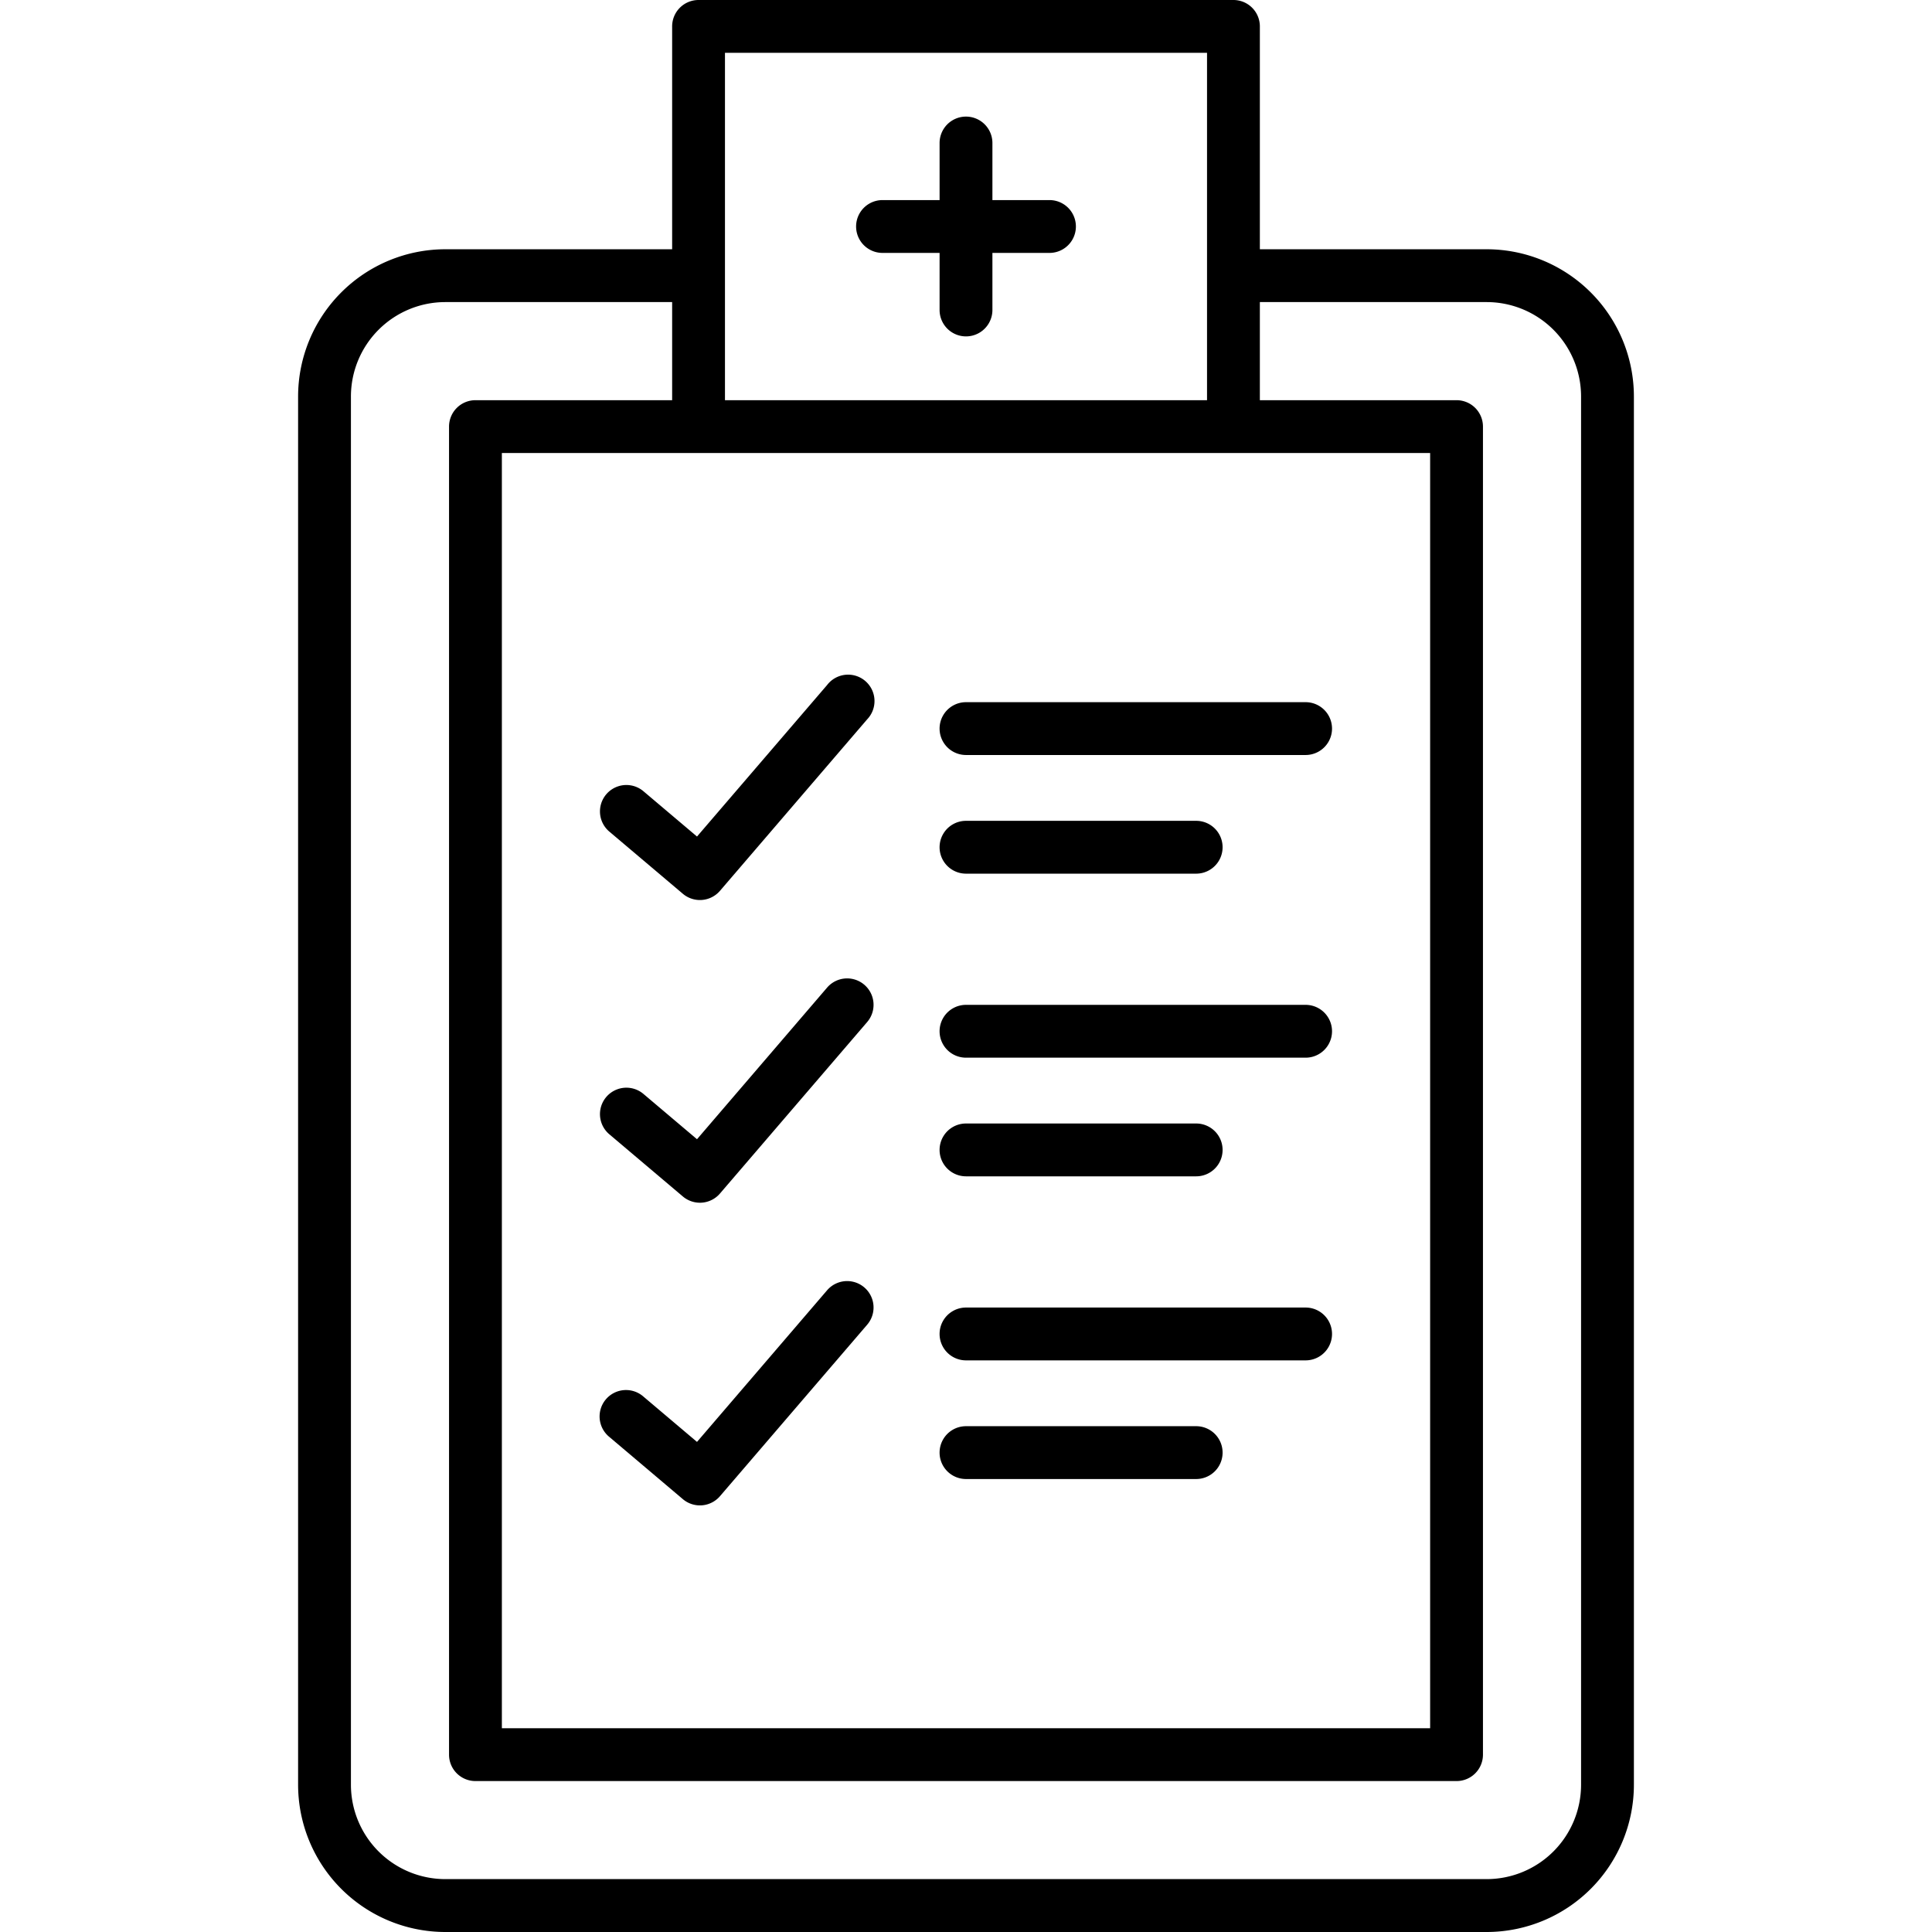 <?xml version="1.0" encoding="UTF-8"?> <svg xmlns="http://www.w3.org/2000/svg" width="512" height="512" viewBox="0 0 128 128"> <g> <path d="M98.5,16.514H83.469V1.747A1.75,1.75,0,0,0,81.719,0H46.281a1.749,1.749,0,0,0-1.75,1.75V16.514H29.5a9.761,9.761,0,0,0-9.75,9.75v91.982A9.761,9.761,0,0,0,29.5,128h69a9.761,9.761,0,0,0,9.75-9.75V26.264A9.761,9.761,0,0,0,98.5,16.514Zm-52.219,13.5H94.75V114.5H33.25V30.014ZM48.031,3.5H79.969V26.514H48.031V3.5ZM104.75,118.246a6.257,6.257,0,0,1-6.25,6.25h-69a6.257,6.257,0,0,1-6.25-6.25V26.264a6.257,6.257,0,0,1,6.25-6.25H44.531v6.5H31.5a1.749,1.749,0,0,0-1.75,1.75v87.982A1.749,1.749,0,0,0,31.5,118h65a1.749,1.749,0,0,0,1.75-1.75V28.264a1.749,1.749,0,0,0-1.75-1.75H83.469v-6.5H98.5a6.257,6.257,0,0,1,6.25,6.25Z"></path> <path d="M58.469,16.756H62.25v3.781a1.75,1.75,0,1,0,3.5,0V16.756h3.781a1.75,1.75,0,0,0,0-3.5H65.75V9.475a1.75,1.75,0,1,0-3.5,0v3.781H58.469a1.75,1.75,0,1,0,0,3.5Z"></path> <path d="M45.243,59.217a1.751,1.751,0,0,0,2.459-.2l9.751-11.36A1.75,1.75,0,1,0,54.8,45.382L46.178,55.423l-3.547-3a1.75,1.75,0,1,0-2.262,2.672Z"></path> <path d="M64,50.021H86.5a1.75,1.75,0,0,0,0-3.5H64a1.75,1.75,0,0,0,0,3.5Z"></path> <path d="M64,57.882H79.25a1.75,1.75,0,0,0,0-3.5H64a1.75,1.75,0,0,0,0,3.5Z"></path> <path d="M45.243,79.271a1.75,1.75,0,0,0,2.459-.2l9.751-11.359a1.75,1.75,0,0,0-2.656-2.28L46.178,75.477l-3.547-3a1.75,1.75,0,1,0-2.262,2.672Z"></path> <path d="M64,70.074H86.5a1.75,1.75,0,0,0,0-3.5H64a1.75,1.75,0,0,0,0,3.5Z"></path> <path d="M64,77.935H79.25a1.75,1.75,0,0,0,0-3.5H64a1.75,1.75,0,0,0,0,3.5Z"></path> <path d="M45.243,99.324a1.751,1.751,0,0,0,2.459-.2l9.751-11.359a1.75,1.75,0,1,0-2.656-2.28L46.178,95.53l-3.547-3A1.75,1.75,0,1,0,40.369,95.2Z"></path> <path d="M64,90.128H86.5a1.75,1.75,0,0,0,0-3.5H64a1.75,1.75,0,1,0,0,3.5Z"></path> <path d="M64,97.989H79.25a1.75,1.75,0,0,0,0-3.5H64a1.75,1.75,0,0,0,0,3.5Z"></path> </g> </svg> 